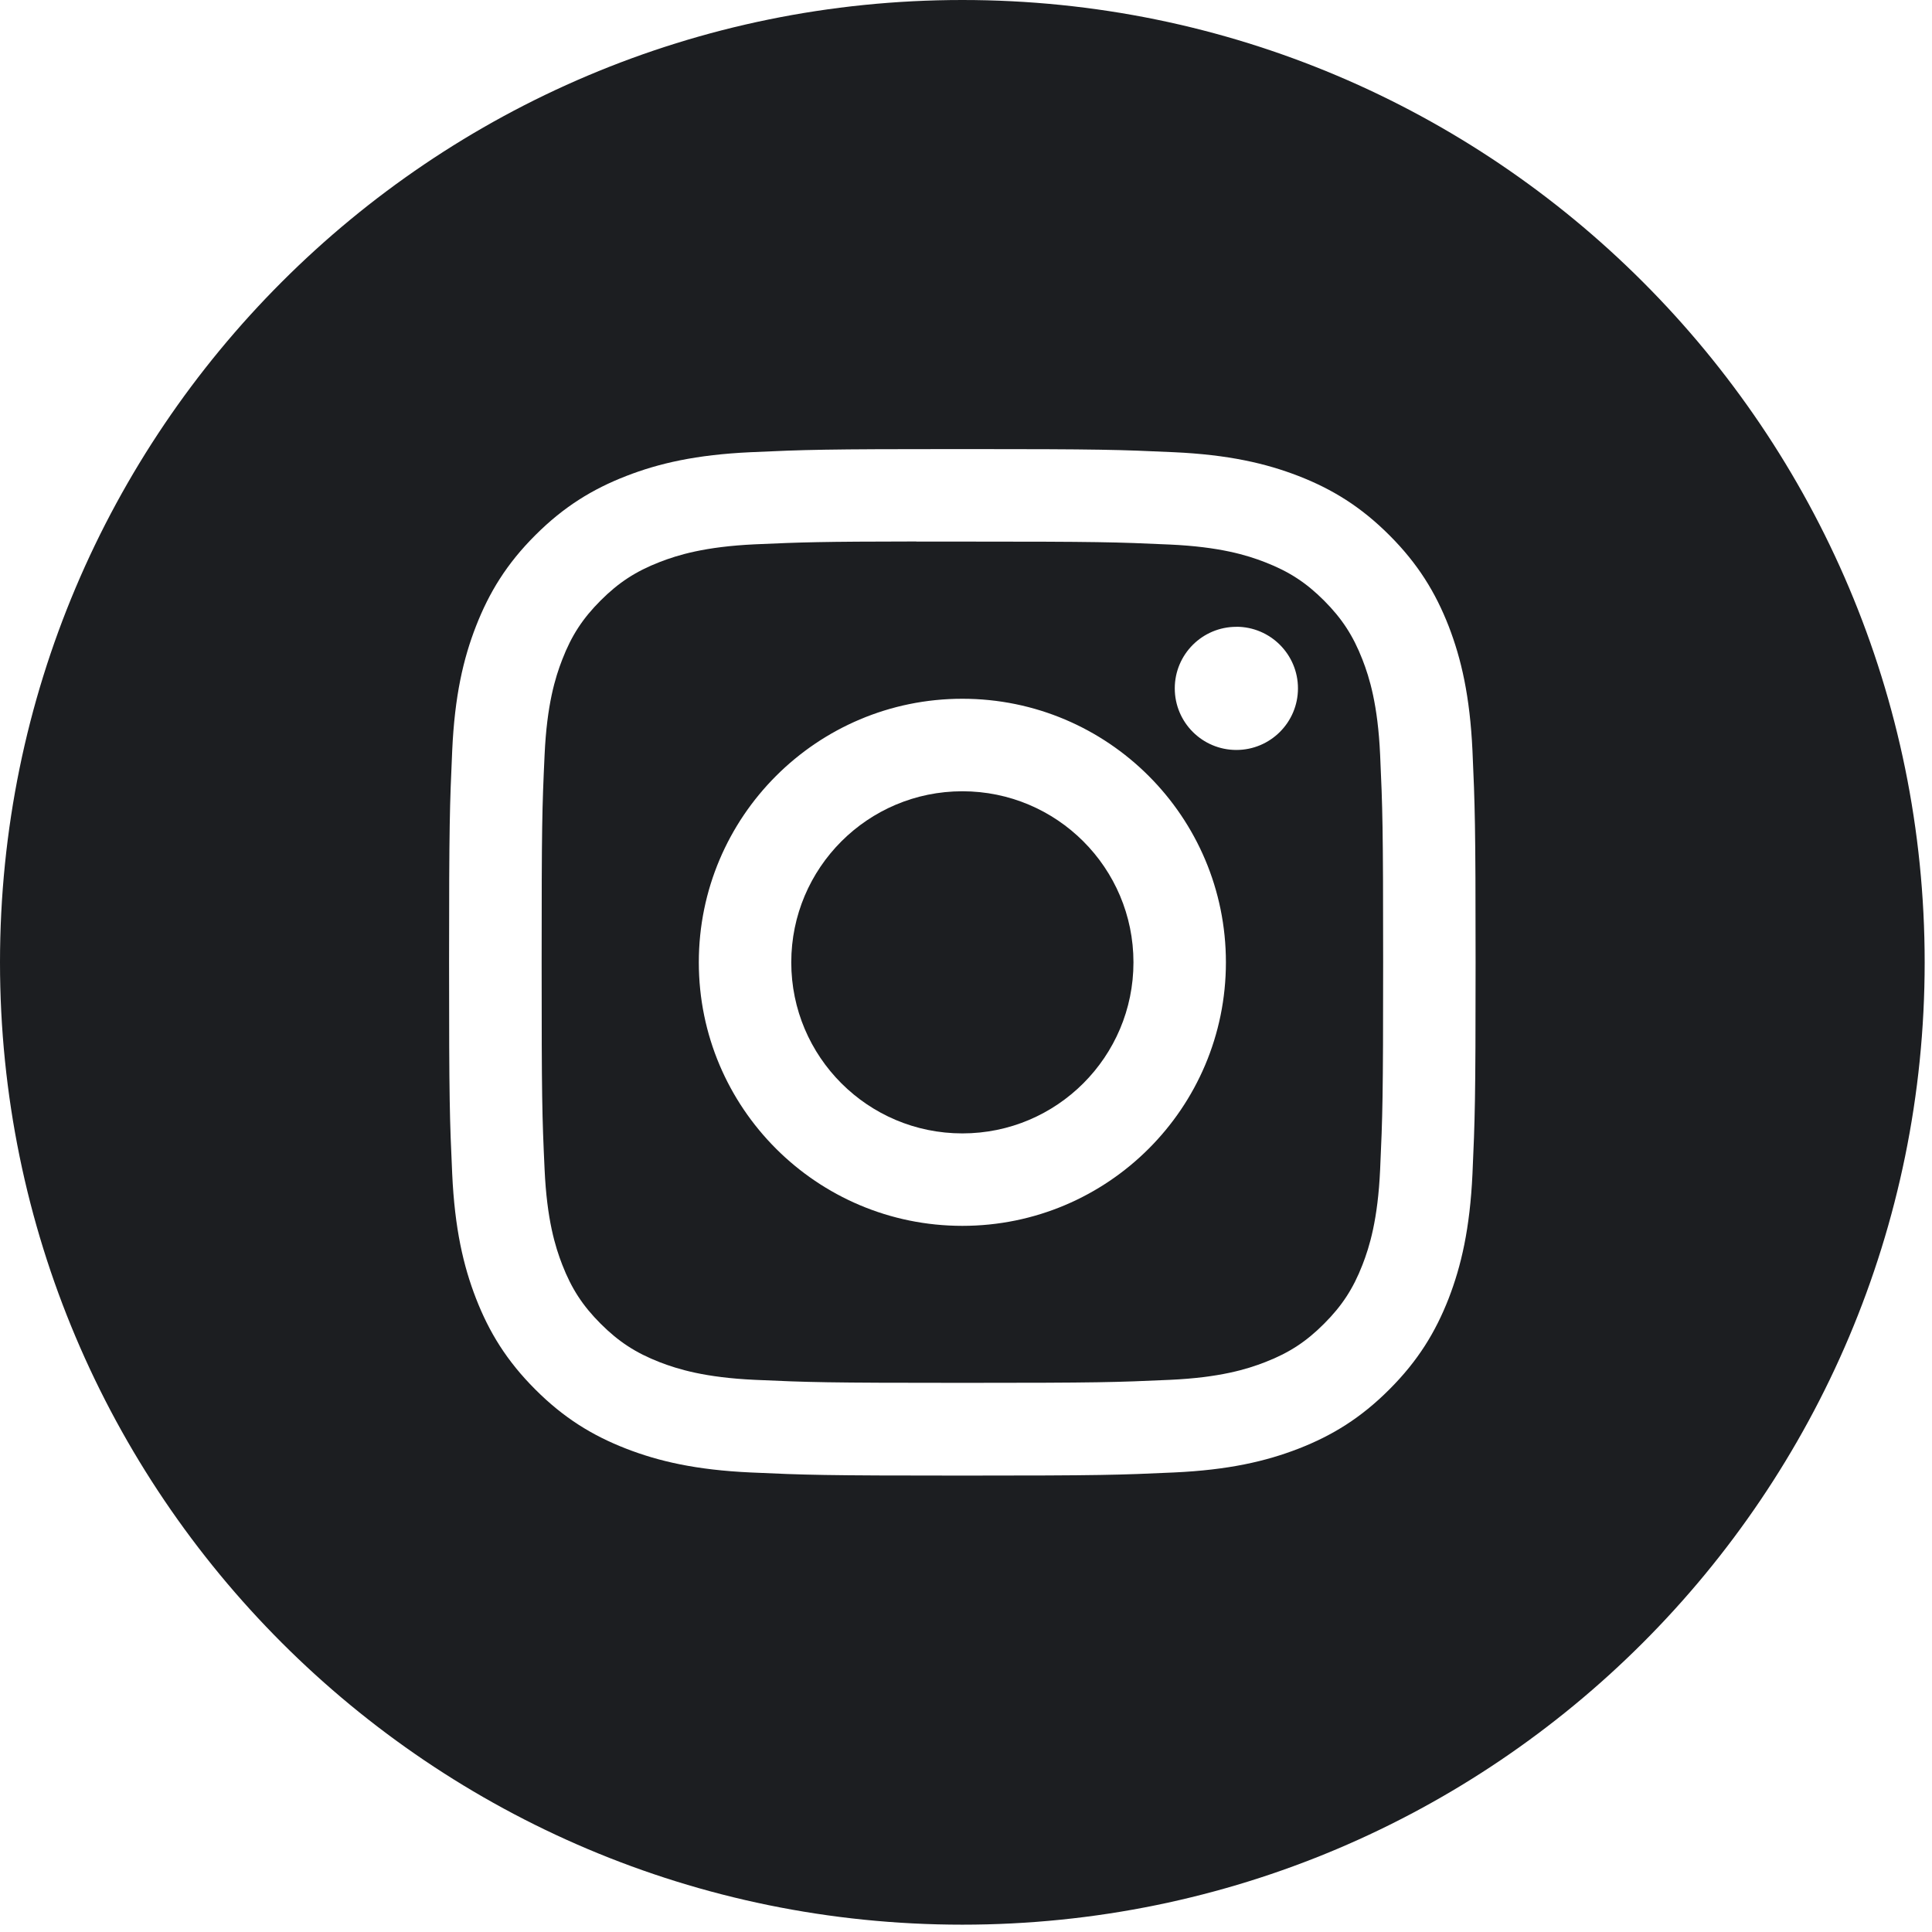 <svg width="34" height="34" viewBox="0 0 34 34" fill="none" xmlns="http://www.w3.org/2000/svg">
<path fill-rule="evenodd" clip-rule="evenodd" d="M16.936 0C7.582 0 0 7.582 0 16.936C0 26.289 7.582 33.871 16.936 33.871C26.289 33.871 33.871 26.289 33.871 16.936C33.871 7.582 26.289 0 16.936 0ZM13.212 7.958C14.175 7.914 14.483 7.903 16.936 7.903H16.933C19.387 7.903 19.694 7.914 20.657 7.958C21.619 8.002 22.276 8.154 22.852 8.377C23.446 8.608 23.949 8.917 24.451 9.419C24.953 9.921 25.262 10.425 25.494 11.019C25.716 11.593 25.868 12.25 25.913 13.211C25.956 14.175 25.968 14.482 25.968 16.936C25.968 19.389 25.956 19.696 25.913 20.659C25.868 21.62 25.716 22.277 25.494 22.851C25.262 23.445 24.953 23.949 24.451 24.451C23.949 24.954 23.446 25.263 22.852 25.494C22.277 25.717 21.62 25.869 20.659 25.913C19.695 25.957 19.388 25.968 16.935 25.968C14.482 25.968 14.175 25.957 13.211 25.913C12.25 25.869 11.593 25.717 11.019 25.494C10.425 25.263 9.921 24.954 9.419 24.451C8.917 23.949 8.608 23.445 8.377 22.851C8.154 22.277 8.002 21.62 7.958 20.659C7.914 19.695 7.903 19.389 7.903 16.936C7.903 14.482 7.915 14.175 7.958 13.211C8.001 12.25 8.153 11.593 8.377 11.019C8.609 10.425 8.917 9.921 9.42 9.419C9.922 8.917 10.426 8.608 11.02 8.377C11.594 8.154 12.25 8.002 13.212 7.958Z" fill="#1C1E21"/>
<path fill-rule="evenodd" clip-rule="evenodd" d="M16.126 9.531C16.283 9.531 16.453 9.531 16.635 9.531L16.936 9.531C19.348 9.531 19.634 9.54 20.586 9.583C21.467 9.623 21.945 9.77 22.263 9.894C22.685 10.058 22.985 10.253 23.301 10.569C23.617 10.886 23.813 11.187 23.977 11.608C24.101 11.926 24.248 12.404 24.288 13.285C24.331 14.237 24.341 14.523 24.341 16.933C24.341 19.344 24.331 19.63 24.288 20.582C24.248 21.463 24.101 21.941 23.977 22.259C23.813 22.68 23.617 22.98 23.301 23.296C22.985 23.613 22.685 23.808 22.263 23.972C21.945 24.096 21.467 24.243 20.586 24.283C19.634 24.326 19.348 24.336 16.936 24.336C14.524 24.336 14.239 24.326 13.287 24.283C12.406 24.243 11.928 24.095 11.609 23.972C11.188 23.808 10.887 23.612 10.571 23.296C10.255 22.98 10.059 22.68 9.895 22.258C9.771 21.94 9.624 21.462 9.584 20.581C9.54 19.629 9.532 19.343 9.532 16.931C9.532 14.519 9.54 14.235 9.584 13.283C9.624 12.402 9.771 11.924 9.895 11.606C10.058 11.184 10.255 10.883 10.571 10.567C10.887 10.251 11.188 10.055 11.609 9.891C11.928 9.767 12.406 9.62 13.287 9.579C14.12 9.542 14.443 9.531 16.126 9.529V9.531ZM21.758 11.031C21.159 11.031 20.674 11.516 20.674 12.114C20.674 12.713 21.159 13.198 21.758 13.198C22.356 13.198 22.842 12.713 22.842 12.114C22.842 11.516 22.356 11.03 21.758 11.03V11.031ZM12.298 16.936C12.298 14.374 14.375 12.297 16.936 12.297C19.498 12.297 21.574 14.374 21.574 16.936C21.574 19.497 19.498 21.573 16.936 21.573C14.375 21.573 12.298 19.497 12.298 16.936Z" fill="#1C1E21"/>
<path d="M16.936 13.925C18.599 13.925 19.947 15.273 19.947 16.936C19.947 18.598 18.599 19.946 16.936 19.946C15.273 19.946 13.925 18.598 13.925 16.936C13.925 15.273 15.273 13.925 16.936 13.925V13.925Z" fill="#1C1E21"/>
</svg>
